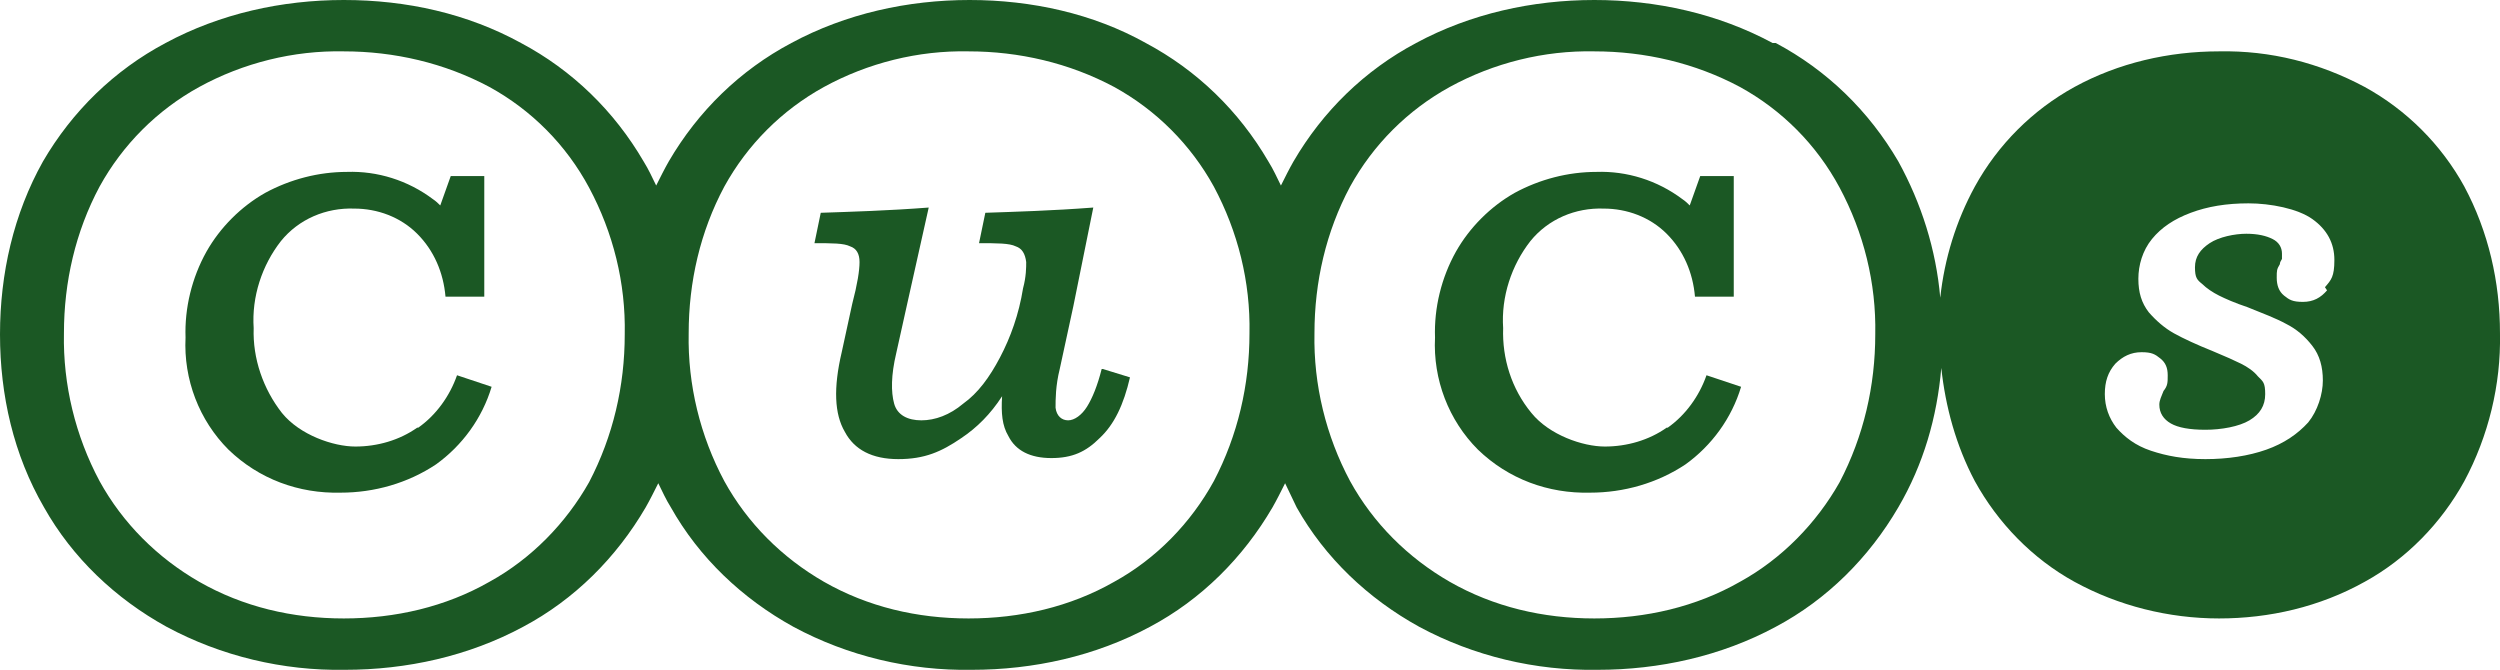 <?xml version="1.0" encoding="UTF-8"?>
<svg id="CuCs-Symbol" xmlns="http://www.w3.org/2000/svg" version="1.1" viewBox="0 0 238.5 63.9">
  <!-- Generator: Adobe Illustrator 29.6.1, SVG Export Plug-In . SVG Version: 2.1.1 Build 9)  -->
  <defs>
    <style>
      .st0 {
        fill: #1b5824;
      }
    </style>
  </defs>
  <path class="st0" d="M39.8,40.8h0c-1.7,1.2-3.8,1.8-5.9,1.8s-5.3-1.1-7-3.2c-1.8-2.3-2.8-5.2-2.7-8.1-.2-3,.8-6,2.6-8.3,1.7-2.1,4.3-3.2,7-3.1,2.2,0,4.4.8,6,2.4s2.5,3.7,2.7,6h3.7v-11.5h-3.2l-1,2.8c-.2-.2-.4-.4-.7-.6-2.4-1.8-5.3-2.7-8.2-2.6-2.7,0-5.4.7-7.8,2-2.3,1.3-4.3,3.3-5.6,5.6-1.4,2.5-2.1,5.4-2,8.2-.2,4,1.3,7.9,4.1,10.7,2.9,2.8,6.7,4.2,10.7,4.1,3.2,0,6.4-.9,9.1-2.7,2.5-1.8,4.4-4.4,5.3-7.4l-3.3-1.1c-.7,2-2,3.8-3.7,5Z"/>
  <path class="st0" d="M159.1,40.8h-.1c-1.7,1.2-3.8,1.8-5.9,1.8s-5.3-1.1-7-3.2c-1.9-2.3-2.8-5.2-2.7-8.1-.2-3,.8-6,2.6-8.3,1.7-2.1,4.3-3.2,7-3.1,2.2,0,4.4.8,6,2.4,1.6,1.6,2.5,3.7,2.7,6h3.7v-11.5h-3.2l-1,2.8c-.2-.2-.4-.4-.7-.6-2.4-1.8-5.3-2.7-8.2-2.6-2.7,0-5.4.7-7.8,2-2.3,1.3-4.3,3.3-5.6,5.6-1.4,2.5-2.1,5.4-2,8.2-.2,4,1.3,7.9,4.1,10.7,2.9,2.8,6.7,4.2,10.7,4.1,3.2,0,6.4-.9,9.1-2.7,2.5-1.8,4.4-4.4,5.3-7.4l-3.3-1.1c-.7,2-2,3.8-3.7,5Z"/>
  <path class="st0" d="M105.1,35.2c-.4,1.6-.9,2.8-1.4,3.6-.5.8-1.2,1.3-1.8,1.3s-1.1-.4-1.2-1.2c0-.8,0-2.1.4-3.7l1.3-6,1.9-9.4c-3.9.3-7.4.4-10.3.5l-.6,2.9c1.7,0,2.9,0,3.5.3.6.2.9.7,1,1.5,0,.5,0,1.4-.3,2.5-.4,2.5-1.2,4.7-2.2,6.6-1,1.9-2.1,3.4-3.5,4.4-1.3,1.1-2.7,1.6-4,1.6s-2.3-.5-2.6-1.6c-.3-1.1-.3-2.7.2-4.8l1-4.5,2.1-9.4c-3.9.3-7.4.4-10.3.5l-.6,2.9c1.7,0,2.8,0,3.4.3.6.2.9.7.9,1.5s-.2,2.1-.7,4l-1,4.6c-.8,3.4-.7,5.9.3,7.6.9,1.7,2.6,2.6,5.1,2.6s4.1-.7,6-2c1.5-1,2.8-2.3,3.9-4-.1,1.6,0,2.8.6,3.8.7,1.4,2.1,2.1,4.1,2.1s3.3-.6,4.6-1.9c1.4-1.3,2.3-3.2,2.9-5.8l-2.6-.8h-.1Z"/>
  <path class="st0" d="M235.1,17.8c-2.2-4-5.5-7.3-9.5-9.5-4.3-2.3-9-3.5-13.9-3.4-4.8,0-9.6,1.1-13.8,3.4-4,2.2-7.3,5.5-9.5,9.5-1.8,3.3-2.9,6.9-3.3,10.6-.4-4.6-1.8-9-4-13-2.8-4.8-6.8-8.7-11.7-11.3h-.3C163.9,1.3,158,0,152.1,0c-5.9,0-11.8,1.3-17,4.1-4.9,2.6-8.9,6.5-11.7,11.3-.4.7-.8,1.5-1.2,2.3-.4-.8-.7-1.5-1.2-2.3-2.8-4.8-6.8-8.7-11.7-11.3C104.3,1.3,98.4,0,92.5,0c-5.9,0-11.8,1.3-17,4.1-4.9,2.6-8.9,6.5-11.7,11.3-.4.7-.8,1.5-1.2,2.3-.4-.8-.7-1.5-1.2-2.3-2.8-4.8-6.8-8.7-11.7-11.3C44.6,1.3,38.8,0,32.8,0c-5.9,0-11.8,1.3-17,4.1-4.9,2.6-8.9,6.5-11.7,11.3C1.3,20.4,0,26.1,0,31.9c0,5.8,1.3,11.5,4.2,16.5,2.7,4.8,6.8,8.7,11.7,11.4,5.2,2.8,11.1,4.2,17,4.1,5.9,0,11.8-1.3,17-4.1,4.9-2.6,8.9-6.6,11.7-11.4.4-.7.8-1.5,1.2-2.3.4.8.7,1.5,1.2,2.3,2.7,4.8,6.8,8.7,11.7,11.4,5.2,2.8,11.1,4.2,17,4.1,5.9,0,11.8-1.3,17-4.1,4.9-2.6,8.9-6.6,11.7-11.4.4-.7.8-1.5,1.2-2.3.4.8.7,1.5,1.1,2.3,2.7,4.8,6.8,8.7,11.7,11.4,5.2,2.8,11.1,4.2,17,4.1,5.9,0,11.8-1.3,17-4.1,4.9-2.6,8.9-6.6,11.7-11.4,2.4-4.1,3.7-8.6,4.1-13.3.4,3.7,1.4,7.4,3.2,10.8,2.2,4,5.5,7.4,9.5,9.6,4.2,2.3,9,3.5,13.8,3.5s9.6-1.1,13.9-3.5c4-2.2,7.3-5.6,9.5-9.6,2.3-4.3,3.5-9.2,3.4-14.1,0-4.9-1.1-9.7-3.4-14ZM56.2,46h0c-2.2,3.9-5.5,7.3-9.5,9.5-4.2,2.4-9,3.5-13.9,3.5s-9.6-1.1-13.8-3.5c-4-2.3-7.3-5.6-9.5-9.6-2.3-4.3-3.5-9.2-3.4-14.1,0-4.9,1.1-9.7,3.4-14,2.2-4,5.5-7.3,9.5-9.5,4.2-2.3,9-3.5,13.8-3.4,4.8,0,9.6,1.1,13.9,3.4,4,2.2,7.3,5.5,9.5,9.6,2.3,4.3,3.5,9.1,3.4,14,0,4.9-1.1,9.7-3.4,14.1ZM115.8,45.9c-2.2,4-5.5,7.4-9.5,9.6-4.2,2.4-9,3.5-13.9,3.5s-9.6-1.1-13.8-3.5c-4-2.3-7.3-5.6-9.5-9.6-2.3-4.3-3.5-9.2-3.4-14.1,0-4.9,1.1-9.7,3.4-14,2.2-4,5.5-7.3,9.5-9.5,4.2-2.3,9-3.5,13.8-3.4,4.8,0,9.6,1.1,13.9,3.4,4,2.2,7.3,5.5,9.5,9.5,2.3,4.3,3.5,9.1,3.4,14,0,4.9-1.1,9.7-3.4,14.1ZM175.5,46h0c-2.2,3.9-5.5,7.3-9.5,9.5-4.2,2.4-9,3.5-13.9,3.5s-9.6-1.1-13.8-3.5c-4-2.3-7.3-5.6-9.5-9.6-2.3-4.3-3.5-9.2-3.4-14.1,0-4.9,1.1-9.7,3.4-14,2.2-4,5.5-7.3,9.5-9.5,4.2-2.3,9-3.5,13.8-3.4,4.8,0,9.6,1.1,13.9,3.4,4,2.2,7.3,5.5,9.5,9.6,2.3,4.3,3.5,9.1,3.4,14,0,4.9-1.1,9.7-3.4,14.1ZM222,27.7c-.6.7-1.3,1.1-2.3,1.1s-1.3-.2-1.8-.6c-.5-.4-.7-1-.7-1.7s0-.8.3-1.3c0-.2.1-.3.2-.5v-.5c0-.6-.3-1.1-.9-1.4-.6-.3-1.4-.5-2.5-.5s-2.6.3-3.5.9c-.9.6-1.4,1.3-1.4,2.3s.2,1.2.7,1.6c.4.4,1,.8,1.6,1.1.6.3,1.5.7,2.7,1.1,1.5.6,2.8,1.1,3.7,1.6,1,.5,1.8,1.2,2.5,2.1.7.9,1,2,1,3.3s-.5,2.9-1.4,4c-1,1.1-2.3,2-4,2.6s-3.7.9-5.8.9-3.7-.3-5.2-.8-2.5-1.3-3.3-2.2c-.7-.9-1.1-2-1.1-3.2s.3-2.1,1-2.9c.7-.7,1.5-1.1,2.5-1.1s1.3.2,1.8.6c.5.4.7.9.7,1.6s0,1-.4,1.5c-.2.5-.4.9-.4,1.3,0,.8.4,1.4,1.1,1.8s1.8.6,3.3.6,3.2-.3,4.2-.9c1-.6,1.5-1.4,1.5-2.5s-.2-1.2-.7-1.7c-.4-.5-1-.9-1.6-1.2-.6-.3-1.5-.7-2.7-1.2-1.5-.6-2.8-1.2-3.7-1.7-.9-.5-1.7-1.2-2.4-2-.7-.9-1-1.9-1-3.2s.4-2.7,1.3-3.8c.9-1.1,2.1-1.9,3.7-2.5,1.6-.6,3.4-.9,5.5-.9s4.7.5,6.1,1.5,2.1,2.3,2.1,3.9-.3,1.9-.9,2.6l.2.3Z"/>
</svg>